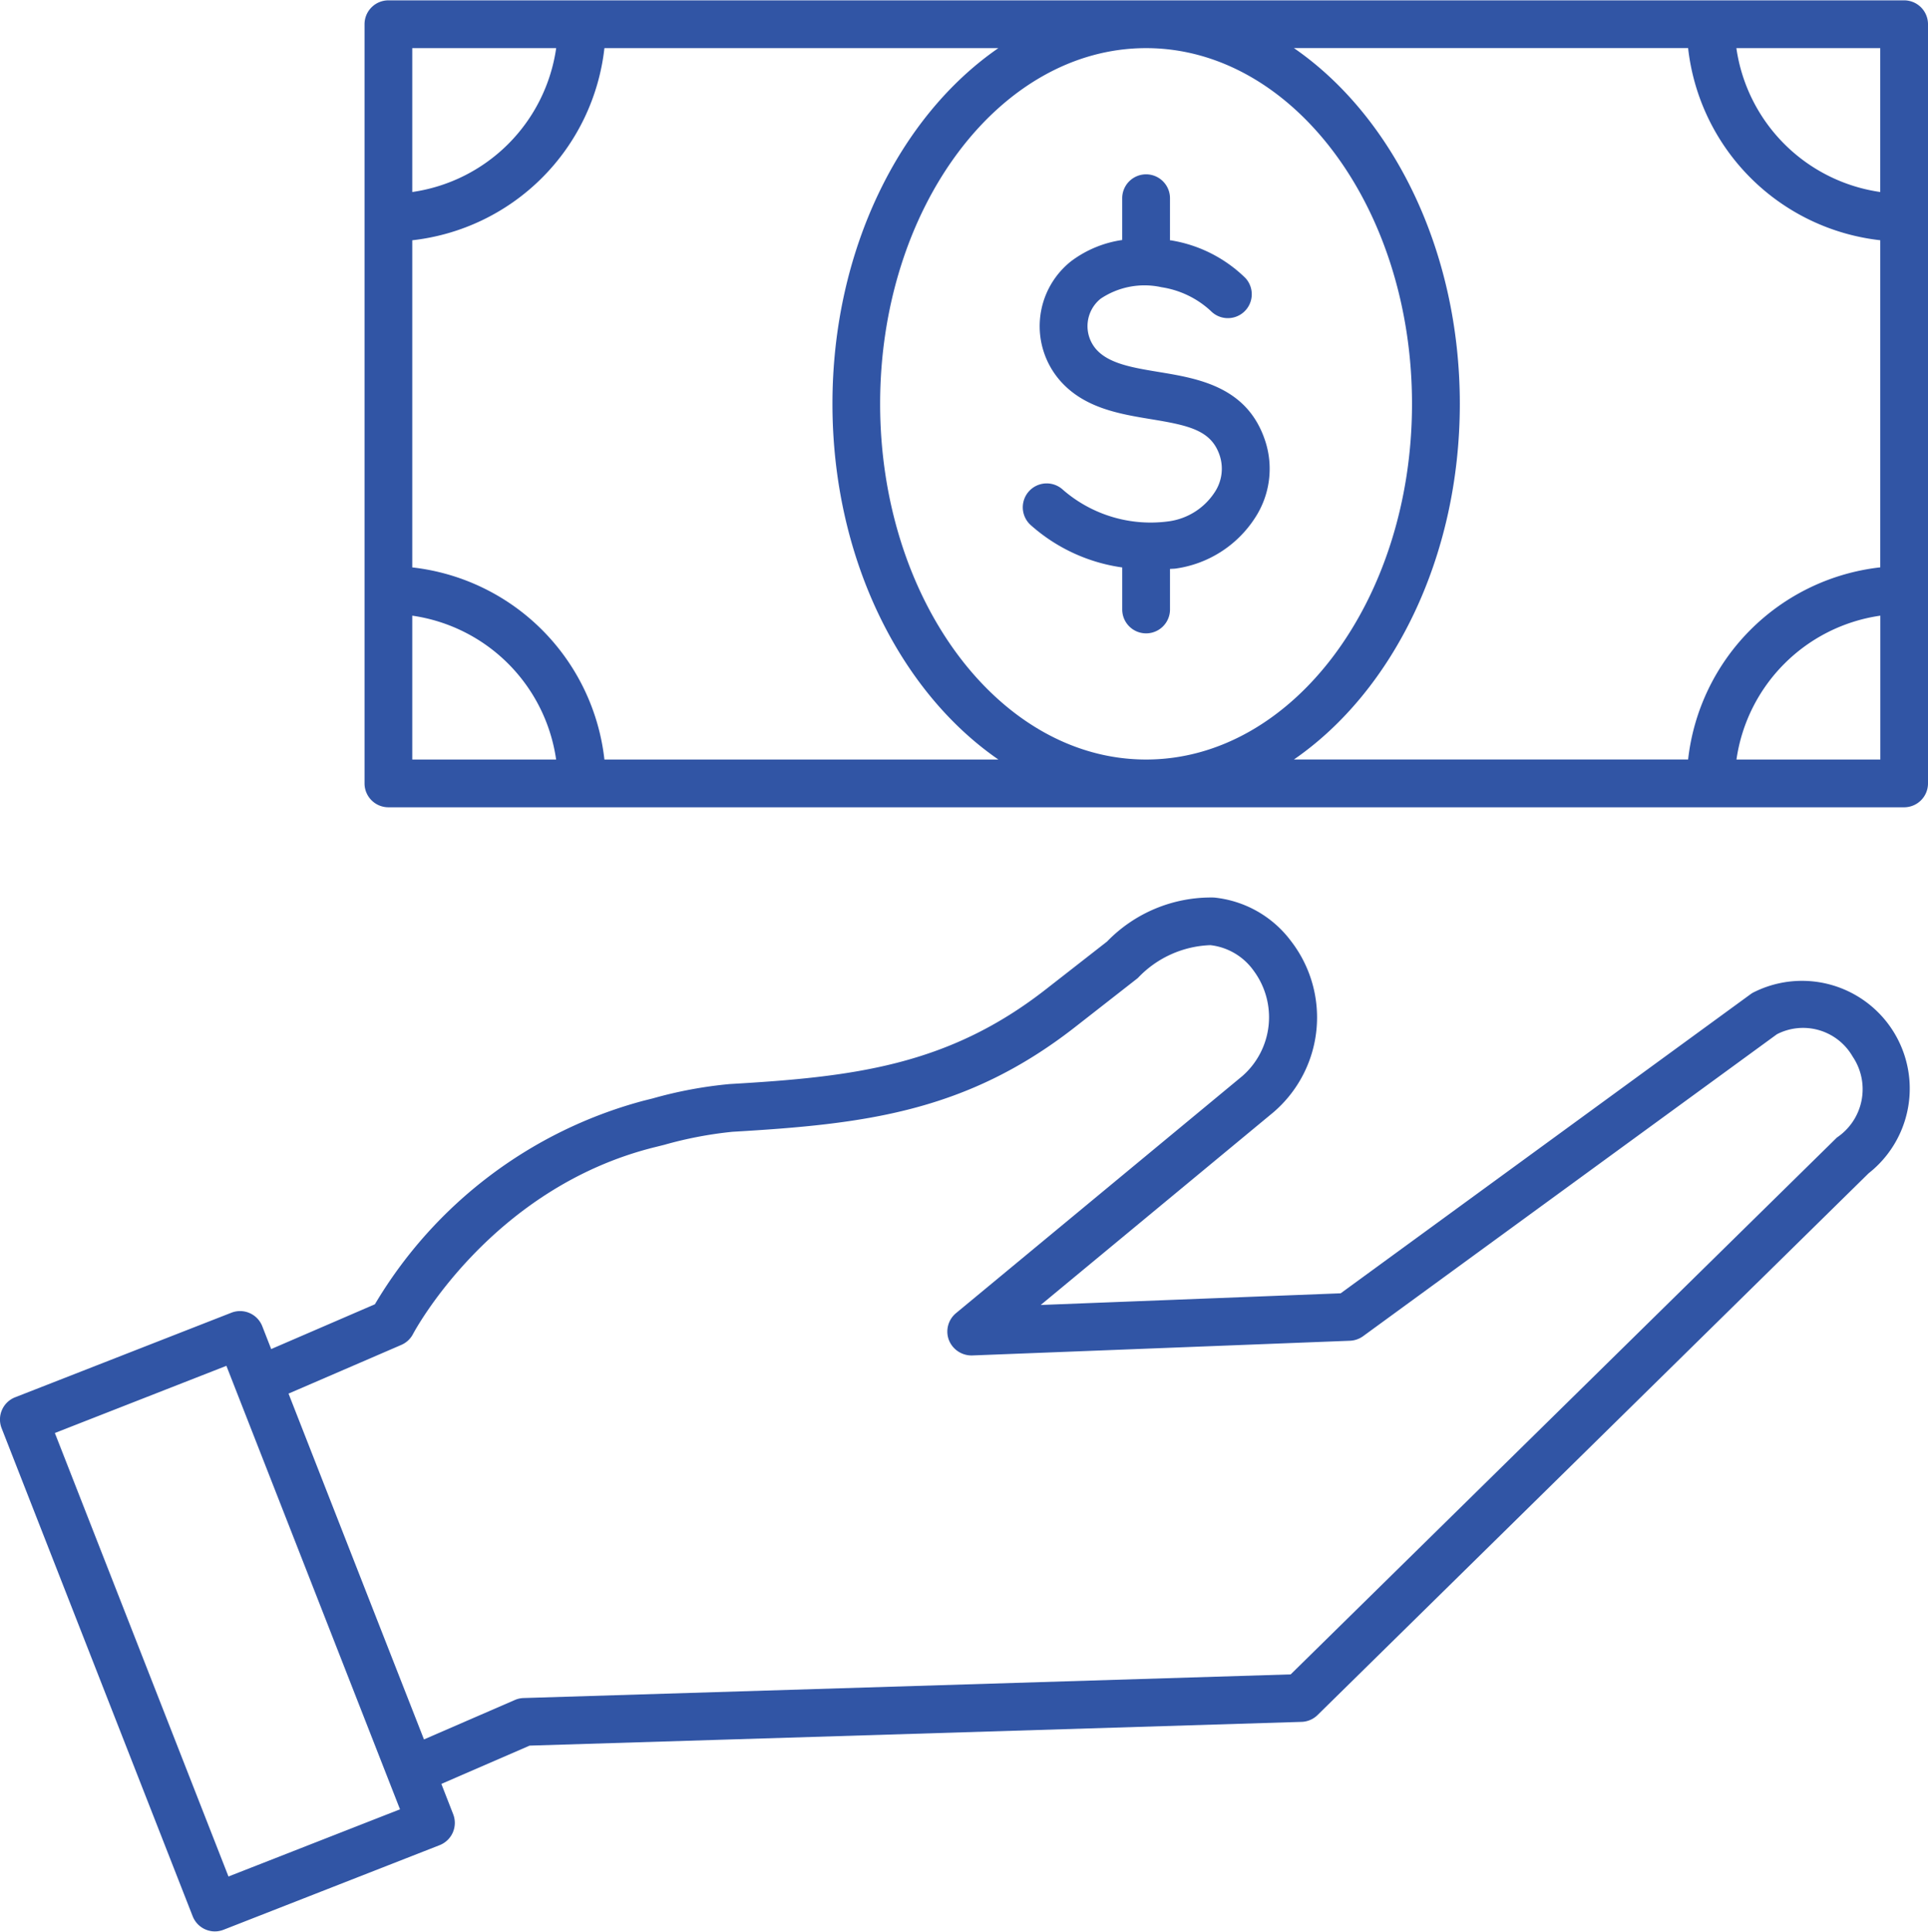 <svg xmlns="http://www.w3.org/2000/svg" width="92.149" height="92.321" viewBox="0 0 114.149 114.321">
    <g id="Group_799" data-name="Group 799" transform="translate(-289.204 -379.615)">
        <path id="Path_2225" data-name="Path 2225" d="M393.038,417.149a1.51,1.51,0,0,0-.2.125l-24.257,17.7-17.761.691,13.758-11.391.047-.04a7.394,7.394,0,0,0,1-10.131,6.488,6.488,0,0,0-4.545-2.559,8.562,8.562,0,0,0-6.333,2.606l-3.633,2.836c-5.8,4.528-11.412,5.177-18.707,5.6a25.22,25.22,0,0,0-4.57.854l-.514.128a26.433,26.433,0,0,0-15.923,12.056l-6.14,2.651-.527-1.35a1.413,1.413,0,0,0-1.834-.8L290.1,441.13a1.412,1.412,0,0,0-.8,1.831l11.311,28.89a1.414,1.414,0,0,0,1.318.9,1.444,1.444,0,0,0,.516-.1l12.79-5.007a1.416,1.416,0,0,0,.8-1.832l-.7-1.794,5.225-2.266,45.7-1.406a1.414,1.414,0,0,0,.947-.4l32.629-32.076a6.379,6.379,0,0,0-6.8-10.718ZM302.731,469.5l-10.279-26.256,10.156-3.977.544,1.391v0l4.205,10.74,5.53,14.125Zm95.238-43.757-32.349,31.792-45.417,1.4a1.4,1.4,0,0,0-.519.117l-5.378,2.333-3.41-8.7-4.609-11.773,6.67-2.88a1.415,1.415,0,0,0,.7-.647c.045-.086,4.6-8.665,14.346-11.069l.521-.13a23.286,23.286,0,0,1,4.049-.774c7.811-.454,13.837-1.165,20.283-6.2l3.711-2.9a6.2,6.2,0,0,1,4.3-1.949,3.65,3.65,0,0,1,2.569,1.524,4.624,4.624,0,0,1-.679,6.227l-16.953,14.036a1.416,1.416,0,0,0-.419,1.594,1.441,1.441,0,0,0,1.378.909l22.367-.87a1.425,1.425,0,0,0,.779-.271l24.5-17.875a3.384,3.384,0,0,1,4.483,1.323A3.448,3.448,0,0,1,397.969,425.746Z" transform="translate(0 21.186)" fill="#3155a5"/>
        <path id="Path_2226" data-name="Path 2226" d="M393.326,379.615H303.588a1.414,1.414,0,0,0-1.414,1.414v44.945a1.414,1.414,0,0,0,1.414,1.413h89.738a1.414,1.414,0,0,0,1.414-1.413V381.029A1.414,1.414,0,0,0,393.326,379.615Zm-1.414,11.347a10.048,10.048,0,0,1-8.517-8.518h8.517Zm-78.392-8.518A10.048,10.048,0,0,1,305,390.962v-8.518ZM305,416.043a10.046,10.046,0,0,1,8.517,8.517H305Zm11.376,8.517A12.89,12.89,0,0,0,305,413.186V393.819a12.89,12.89,0,0,0,11.376-11.376H339.7c-5.841,4.029-9.823,11.955-9.823,21.059s3.982,17.027,9.823,21.057Zm32.07-42.116c8.681,0,15.744,9.447,15.744,21.059s-7.062,21.057-15.744,21.057S332.7,415.113,332.7,403.5,339.767,382.444,348.448,382.444ZM367.021,403.5c0-9.1-3.982-17.03-9.823-21.059h23.339a12.89,12.89,0,0,0,11.376,11.376v19.366a12.89,12.89,0,0,0-11.376,11.374H357.2C363.039,420.529,367.021,412.605,367.021,403.5ZM383.4,424.56a10.046,10.046,0,0,1,8.517-8.517v8.517Z" transform="translate(8.613)" fill="#3155a5"/>
        <path id="Path_2227" data-name="Path 2227" d="M331.48,409.078v2.488a1.414,1.414,0,1,0,2.829,0v-2.4c.113-.01.226-.007.339-.022a6.7,6.7,0,0,0,4.688-2.99,5.3,5.3,0,0,0,.619-4.54c-1.047-3.24-3.971-3.721-6.32-4.109-1.509-.25-2.935-.483-3.691-1.335a2.086,2.086,0,0,1,.256-3,4.659,4.659,0,0,1,3.609-.681,5.51,5.51,0,0,1,2.91,1.4,1.415,1.415,0,0,0,2.06-1.94,8.157,8.157,0,0,0-4.431-2.238l-.04,0v-2.491a1.414,1.414,0,0,0-2.829,0v2.473a6.594,6.594,0,0,0-3.032,1.261,4.907,4.907,0,0,0-.621,7.094c1.421,1.6,3.506,1.947,5.348,2.251,2.28.374,3.6.662,4.089,2.187a2.512,2.512,0,0,1-.318,2.155,3.869,3.869,0,0,1-2.659,1.7,7.92,7.92,0,0,1-6.308-1.854,1.415,1.415,0,0,0-1.939,2.062A10.282,10.282,0,0,0,331.48,409.078Z" transform="translate(24.166 4.11)" fill="#3155a5"/>
    </g>
</svg>
